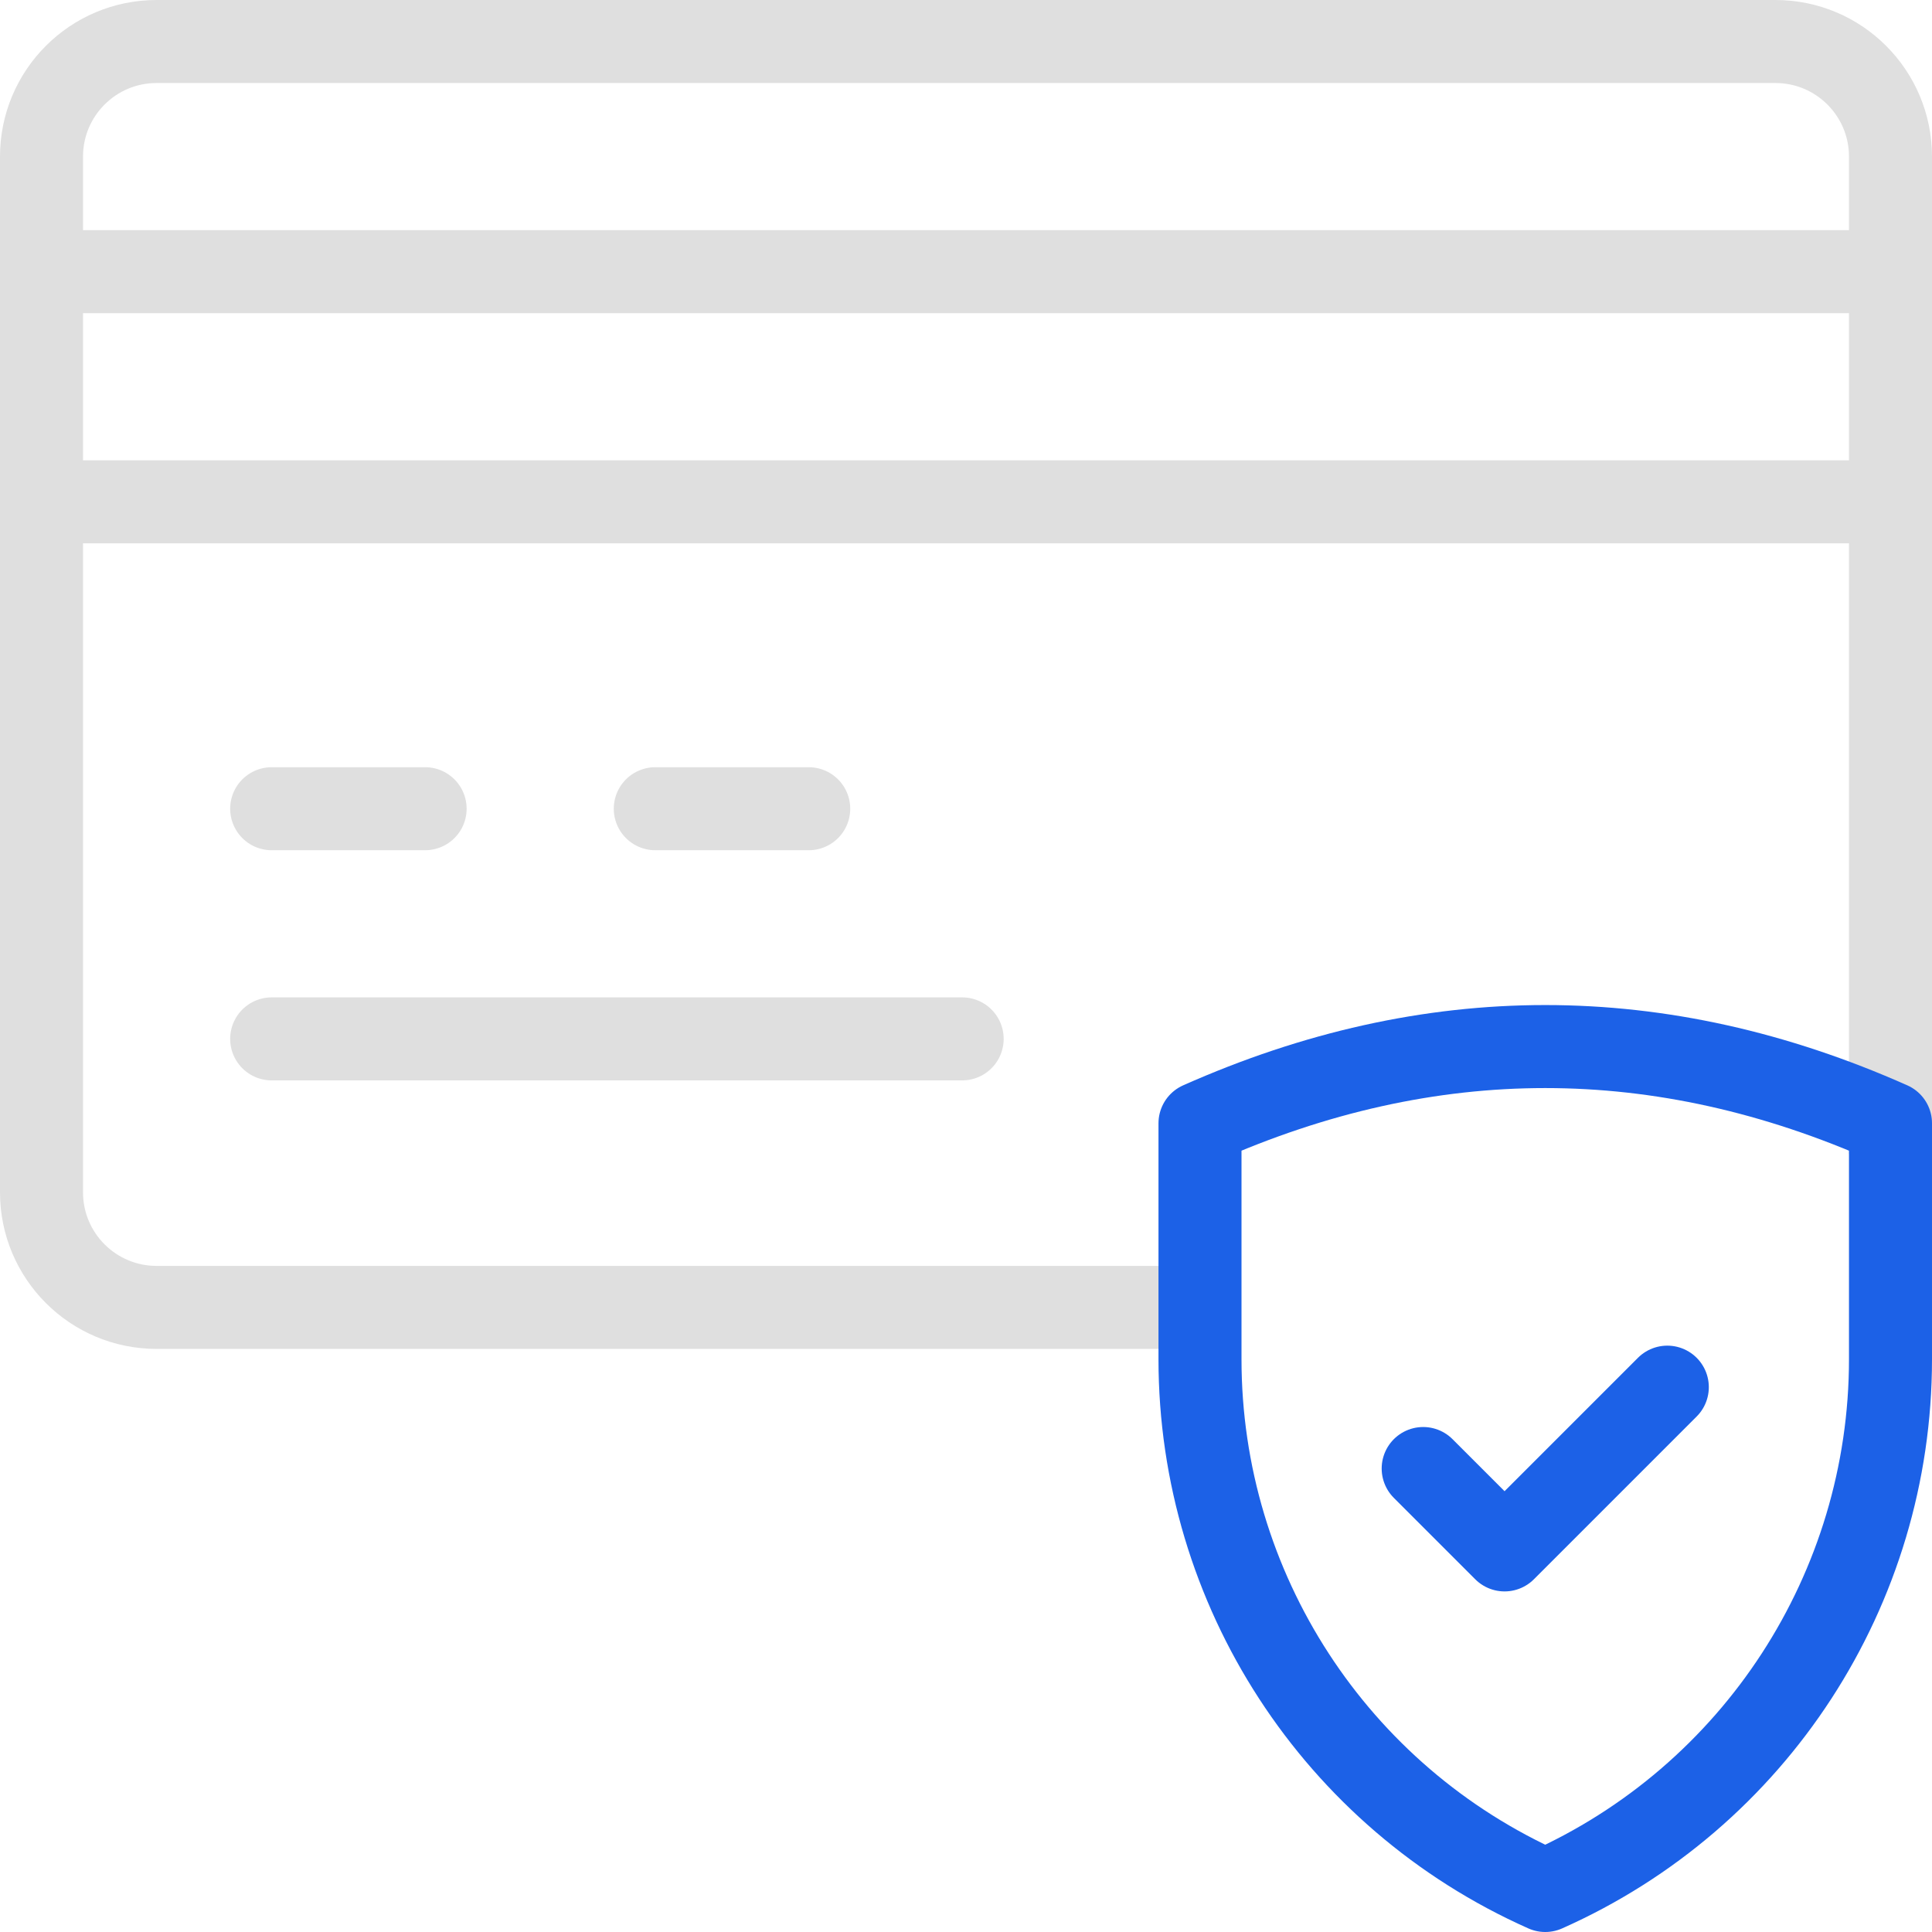 <svg xmlns="http://www.w3.org/2000/svg" xmlns:xlink="http://www.w3.org/1999/xlink" width="512" height="512" x="0" y="0" viewBox="0 0 512 512" style="enable-background:new 0 0 512 512" xml:space="preserve" class=""><g><path d="M112.66 214.32H71.996M254.983 275.315H71.996M214.32 214.32h-40.664" style="stroke-width:22;stroke-linecap:round;stroke-linejoin:round;stroke-miterlimit:10;" fill="none" stroke="#dfdfdf" stroke-width="22" stroke-linecap="round" stroke-linejoin="round" stroke-miterlimit="10" data-original="#000000" opacity="1" class=""></path><path d="M501 305.813V41.498C501 24.654 487.346 11 470.502 11H41.498C24.654 11 11 24.654 11 41.498v274.481c0 16.844 13.654 30.498 30.498 30.498h276.515M11 71.996h490M11 132.992h490" style="stroke-width:22;stroke-linejoin:round;stroke-miterlimit:10;" fill="none" stroke="#dfdfdf" stroke-width="22" stroke-linejoin="round" stroke-miterlimit="10" data-original="#000000" opacity="1" class=""></path><path d="M318.012 297.681c60.996-27.109 121.992-27.109 182.988 0v62.532c0 60.885-35.856 116.059-91.494 140.787h0c-55.637-24.728-91.494-79.902-91.494-140.787v-62.532z" style="stroke-width:22;stroke-linecap:round;stroke-linejoin:round;stroke-miterlimit:22.926;" fill="none" stroke="#1c61e7" stroke-width="22" stroke-linecap="round" stroke-linejoin="round" stroke-miterlimit="22.926" data-original="#33cccc" opacity="1"></path><path d="m377.158 389.174 21.566 21.566 43.13-43.131" style="stroke-width:22;stroke-linecap:round;stroke-linejoin:round;stroke-miterlimit:22.926;" fill="none" stroke="#1c61e7" stroke-width="22" stroke-linecap="round" stroke-linejoin="round" stroke-miterlimit="22.926" data-original="#33cccc" opacity="1"></path></g></svg>
